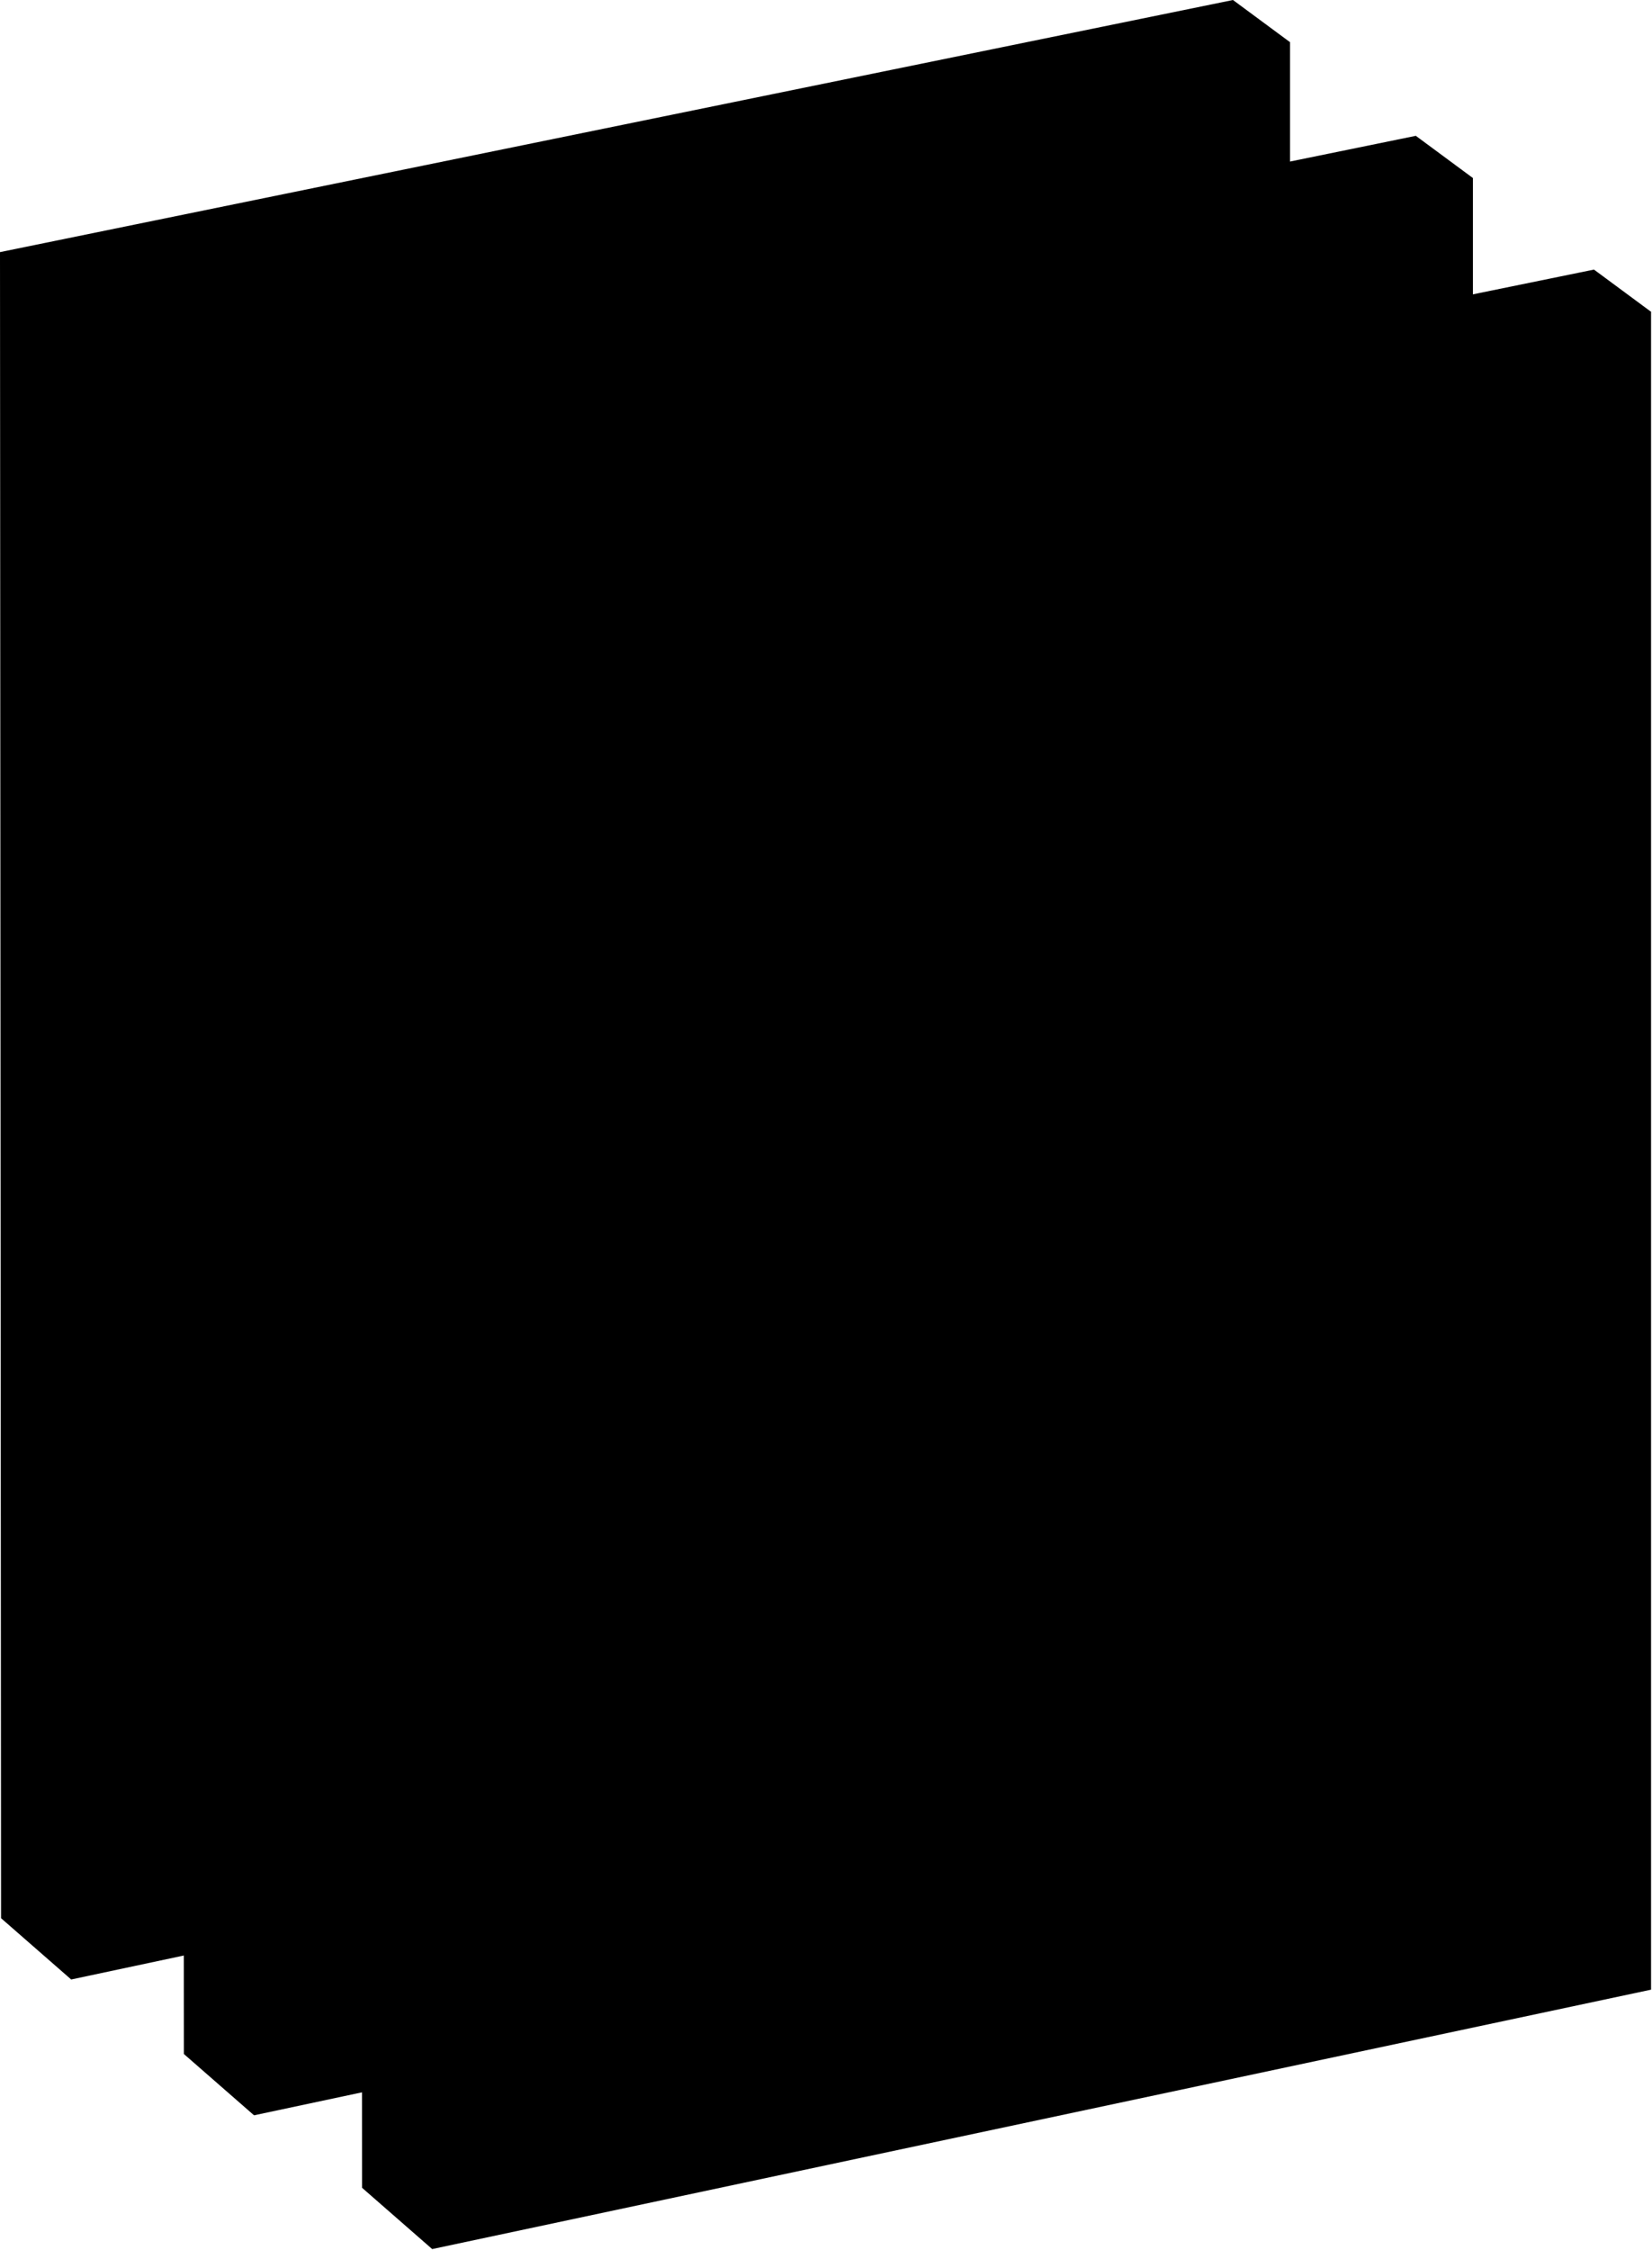 <svg width="401" height="546" viewBox="0 0 401 546" fill="none" xmlns="http://www.w3.org/2000/svg">
<g clip-path="url(#clip0_5636_33925)">
<path fill-rule="evenodd" clip-rule="evenodd" d="M313.143 10.242L299.287 0L0 61.181L0.254 465.483L17.281 480.358L313.143 10.242Z" fill="#6A12A0" style="fill:#6A12A0;fill:color(display-p3 0.416 0.071 0.627);fill-opacity:1;"/>
<path d="M313.144 10.241L17.281 73.191V480.357L313.144 417.407V10.241Z" fill="url(#paint0_linear_5636_33925)" style=""/>
<path fill-rule="evenodd" clip-rule="evenodd" d="M357.526 43.201L343.67 32.96L44.383 94.141L44.637 498.443L61.664 513.317L357.526 43.201Z" fill="#6A12A0" style="fill:#6A12A0;fill:color(display-p3 0.416 0.071 0.627);fill-opacity:1;"/>
<path d="M357.527 43.201L61.664 106.151V513.317L357.527 450.367V43.201Z" fill="url(#paint1_linear_5636_33925)" style=""/>
<path fill-rule="evenodd" clip-rule="evenodd" d="M400.77 75.661L386.914 65.42L87.627 126.601L87.881 530.903L104.908 545.777L400.77 75.661Z" fill="#6A12A0" style="fill:#6A12A0;fill:color(display-p3 0.416 0.071 0.627);fill-opacity:1;"/>
<path d="M400.771 75.661L104.908 138.611V545.777L400.771 482.827V75.661Z" fill="url(#paint2_linear_5636_33925)" style=""/>
</g>
<defs>
<linearGradient id="paint0_linear_5636_33925" x1="17.281" y1="276.774" x2="254.123" y2="313.345" gradientUnits="userSpaceOnUse">
<stop stop-color="#AF52DE" style="stop-color:#AF52DE;stop-color:color(display-p3 0.686 0.322 0.871);stop-opacity:1;"/>
<stop offset="1" stop-color="#8E00D6" style="stop-color:#8E00D6;stop-color:color(display-p3 0.557 0 0.839);stop-opacity:1;"/>
</linearGradient>
<linearGradient id="paint1_linear_5636_33925" x1="61.664" y1="309.734" x2="298.506" y2="346.305" gradientUnits="userSpaceOnUse">
<stop stop-color="#AF52DE" style="stop-color:#AF52DE;stop-color:color(display-p3 0.686 0.322 0.871);stop-opacity:1;"/>
<stop offset="1" stop-color="#8E00D6" style="stop-color:#8E00D6;stop-color:color(display-p3 0.557 0 0.839);stop-opacity:1;"/>
</linearGradient>
<linearGradient id="paint2_linear_5636_33925" x1="104.908" y1="342.194" x2="341.75" y2="378.765" gradientUnits="userSpaceOnUse">
<stop stop-color="#AF52DE" style="stop-color:#AF52DE;stop-color:color(display-p3 0.686 0.322 0.871);stop-opacity:1;"/>
<stop offset="1" stop-color="#8E00D6" style="stop-color:#8E00D6;stop-color:color(display-p3 0.557 0 0.839);stop-opacity:1;"/>
</linearGradient>
<clipPath id="clip0_5636_33925">
<rect width="401" height="546" fill="white" style="fill:white;fill-opacity:1;"/>
</clipPath>
</defs>
</svg>
